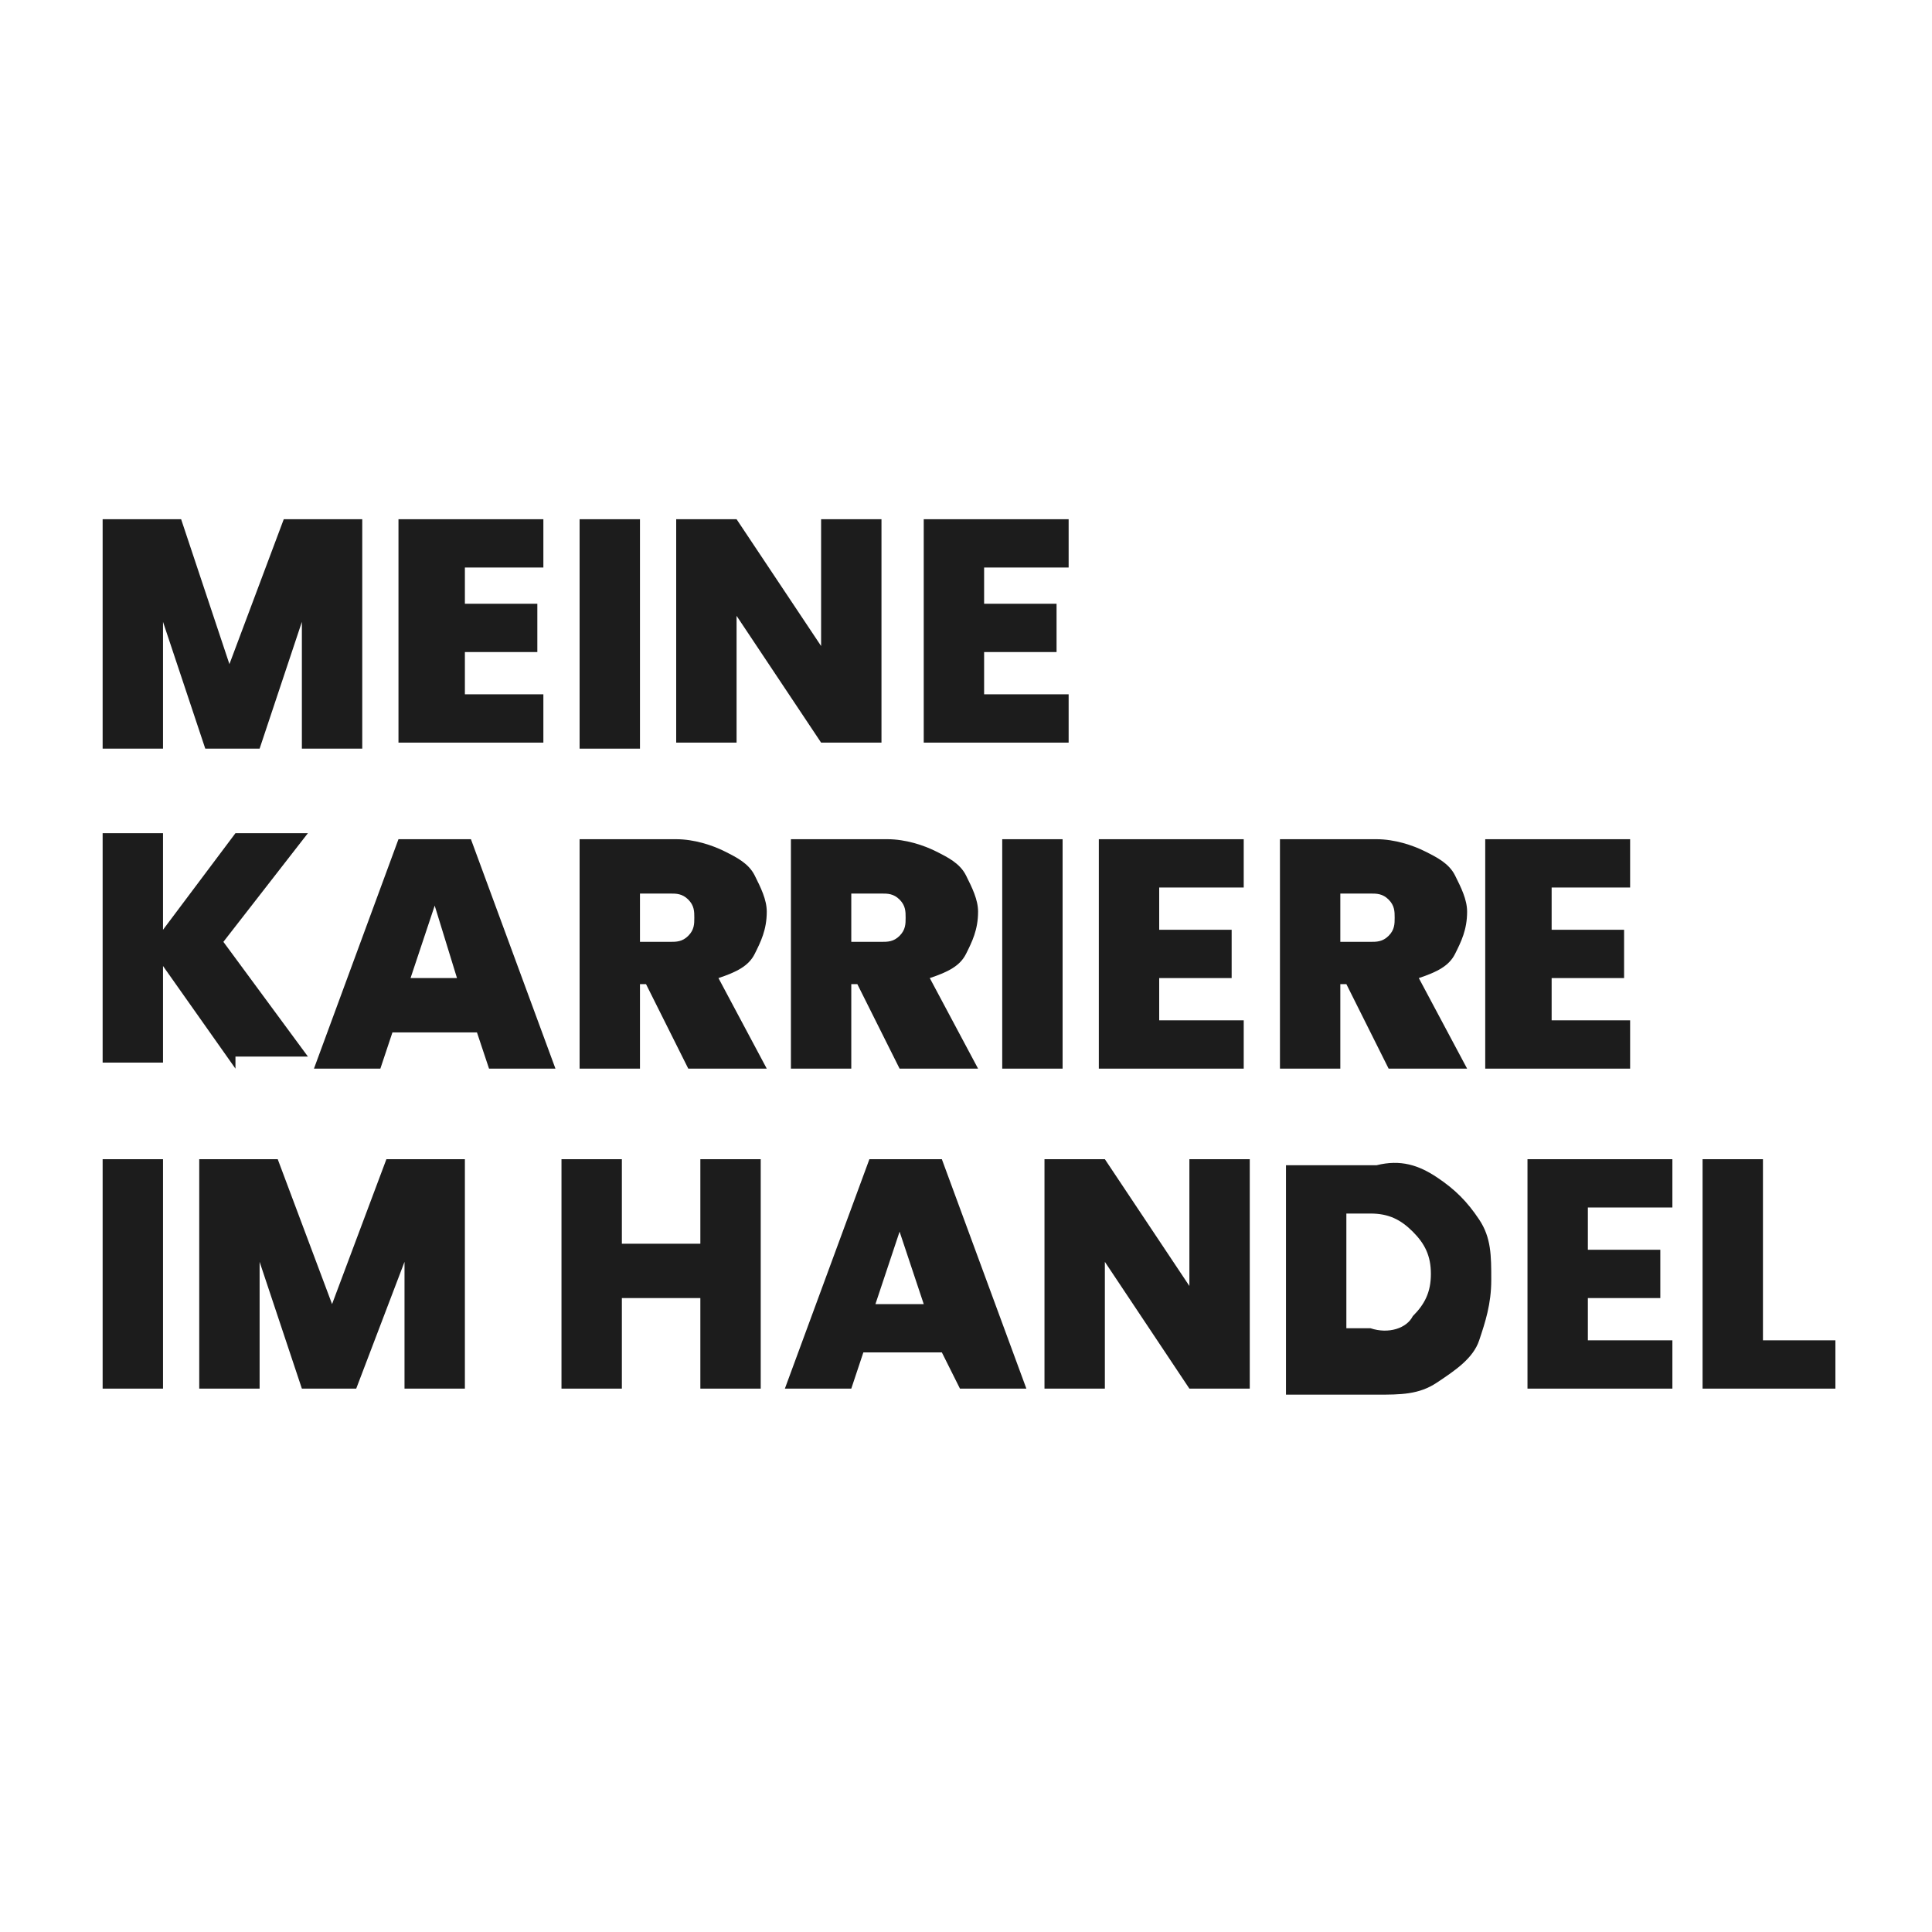<?xml version="1.0" encoding="utf-8"?>
<!-- Generator: Adobe Illustrator 25.1.0, SVG Export Plug-In . SVG Version: 6.00 Build 0)  -->
<svg version="1.1" id="Ebene_1" xmlns="http://www.w3.org/2000/svg" xmlns:xlink="http://www.w3.org/1999/xlink" x="0px" y="0px"
	 viewBox="0 0 32 32" style="enable-background:new 0 0 32 32;" xml:space="preserve">
<style type="text/css">
	.st0{enable-background:new    ;}
	.st1{fill:#1C1C1C;}
</style>
<g class="st0">
	<path class="st1" d="M6,8.6v3.8H5v-2.1l-0.7,2.1H3.4l-0.7-2.1v2.1h-1V8.6h1.3L3.8,11l0.9-2.4H6z"/>
	<path class="st1" d="M7.7,9.4V10h1.2v0.8H7.7v0.7H9v0.8H6.6V8.6H9v0.8H7.7z"/>
	<path class="st1" d="M10.6,8.6v3.8h-1V8.6H10.6z"/>
	<path class="st1" d="M14.6,12.3h-1l-1.4-2.1v2.1h-1V8.6h1l1.4,2.1V8.6h1V12.3z"/>
	<path class="st1" d="M16.3,9.4V10h1.2v0.8h-1.2v0.7h1.4v0.8h-2.4V8.6h2.4v0.8H16.3z"/>
</g>
<g class="st0">
	<path class="st1" d="M3.9,17.7L2.7,16v1.6h-1v-3.8h1v1.6l1.2-1.6h1.2l-1.4,1.8l1.4,1.9H3.9z"/>
	<path class="st1" d="M7.9,17.1H6.5l-0.2,0.6H5.2l1.4-3.8h1.2l1.4,3.8H8.1L7.9,17.1z M7.6,16.3L7.2,15l-0.4,1.2H7.6z"/>
	<path class="st1" d="M11.4,17.7l-0.7-1.4h-0.1v1.4h-1v-3.8h1.6c0.3,0,0.6,0.1,0.8,0.2c0.2,0.1,0.4,0.2,0.5,0.4
		c0.1,0.2,0.2,0.4,0.2,0.6c0,0.3-0.1,0.5-0.2,0.7c-0.1,0.2-0.3,0.3-0.6,0.4l0.8,1.5H11.4z M10.6,15.6h0.5c0.1,0,0.2,0,0.3-0.1
		c0.1-0.1,0.1-0.2,0.1-0.3c0-0.1,0-0.2-0.1-0.3c-0.1-0.1-0.2-0.1-0.3-0.1h-0.5V15.6z"/>
	<path class="st1" d="M14.9,17.7l-0.7-1.4h-0.1v1.4h-1v-3.8h1.6c0.3,0,0.6,0.1,0.8,0.2c0.2,0.1,0.4,0.2,0.5,0.4
		c0.1,0.2,0.2,0.4,0.2,0.6c0,0.3-0.1,0.5-0.2,0.7c-0.1,0.2-0.3,0.3-0.6,0.4l0.8,1.5H14.9z M14.1,15.6h0.5c0.1,0,0.2,0,0.3-0.1
		c0.1-0.1,0.1-0.2,0.1-0.3c0-0.1,0-0.2-0.1-0.3c-0.1-0.1-0.2-0.1-0.3-0.1h-0.5V15.6z"/>
	<path class="st1" d="M17.6,13.9v3.8h-1v-3.8H17.6z"/>
	<path class="st1" d="M19.2,14.8v0.6h1.2v0.8h-1.2v0.7h1.4v0.8h-2.4v-3.8h2.4v0.8H19.2z"/>
	<path class="st1" d="M23,17.7l-0.7-1.4h-0.1v1.4h-1v-3.8h1.6c0.3,0,0.6,0.1,0.8,0.2c0.2,0.1,0.4,0.2,0.5,0.4
		c0.1,0.2,0.2,0.4,0.2,0.6c0,0.3-0.1,0.5-0.2,0.7c-0.1,0.2-0.3,0.3-0.6,0.4l0.8,1.5H23z M22.2,15.6h0.5c0.1,0,0.2,0,0.3-0.1
		c0.1-0.1,0.1-0.2,0.1-0.3c0-0.1,0-0.2-0.1-0.3c-0.1-0.1-0.2-0.1-0.3-0.1h-0.5V15.6z"/>
	<path class="st1" d="M25.7,14.8v0.6h1.2v0.8h-1.2v0.7H27v0.8h-2.4v-3.8H27v0.8H25.7z"/>
</g>
<g class="st0">
	<path class="st1" d="M2.7,19.2V23h-1v-3.8H2.7z"/>
	<path class="st1" d="M7.7,19.2V23h-1v-2.1L5.9,23H5l-0.7-2.1V23h-1v-3.8h1.3l0.9,2.4l0.9-2.4H7.7z"/>
	<path class="st1" d="M12.6,19.2V23h-1v-1.5h-1.3V23h-1v-3.8h1v1.4h1.3v-1.4H12.6z"/>
	<path class="st1" d="M15.6,22.4h-1.3L14.1,23H13l1.4-3.8h1.2l1.4,3.8h-1.1L15.6,22.4z M15.3,21.6l-0.4-1.2l-0.4,1.2H15.3z"/>
	<path class="st1" d="M20.7,23h-1l-1.4-2.1V23h-1v-3.8h1l1.4,2.1v-2.1h1V23z"/>
	<path class="st1" d="M23.8,19.5c0.3,0.2,0.5,0.4,0.7,0.7c0.2,0.3,0.2,0.6,0.2,1c0,0.4-0.1,0.7-0.2,1s-0.4,0.5-0.7,0.7
		c-0.3,0.2-0.6,0.2-1,0.2h-1.5v-3.8h1.5C23.2,19.2,23.5,19.3,23.8,19.5z M23.4,21.8c0.2-0.2,0.3-0.4,0.3-0.7c0-0.3-0.1-0.5-0.3-0.7
		c-0.2-0.2-0.4-0.3-0.7-0.3h-0.4v1.9h0.4C23,22.1,23.3,22,23.4,21.8z"/>
	<path class="st1" d="M26.3,20.1v0.6h1.2v0.8h-1.2v0.7h1.4V23h-2.4v-3.8h2.4v0.8H26.3z"/>
	<path class="st1" d="M29.2,22.2h1.2V23h-2.2v-3.8h1V22.2z"/>
</g>
</svg>
